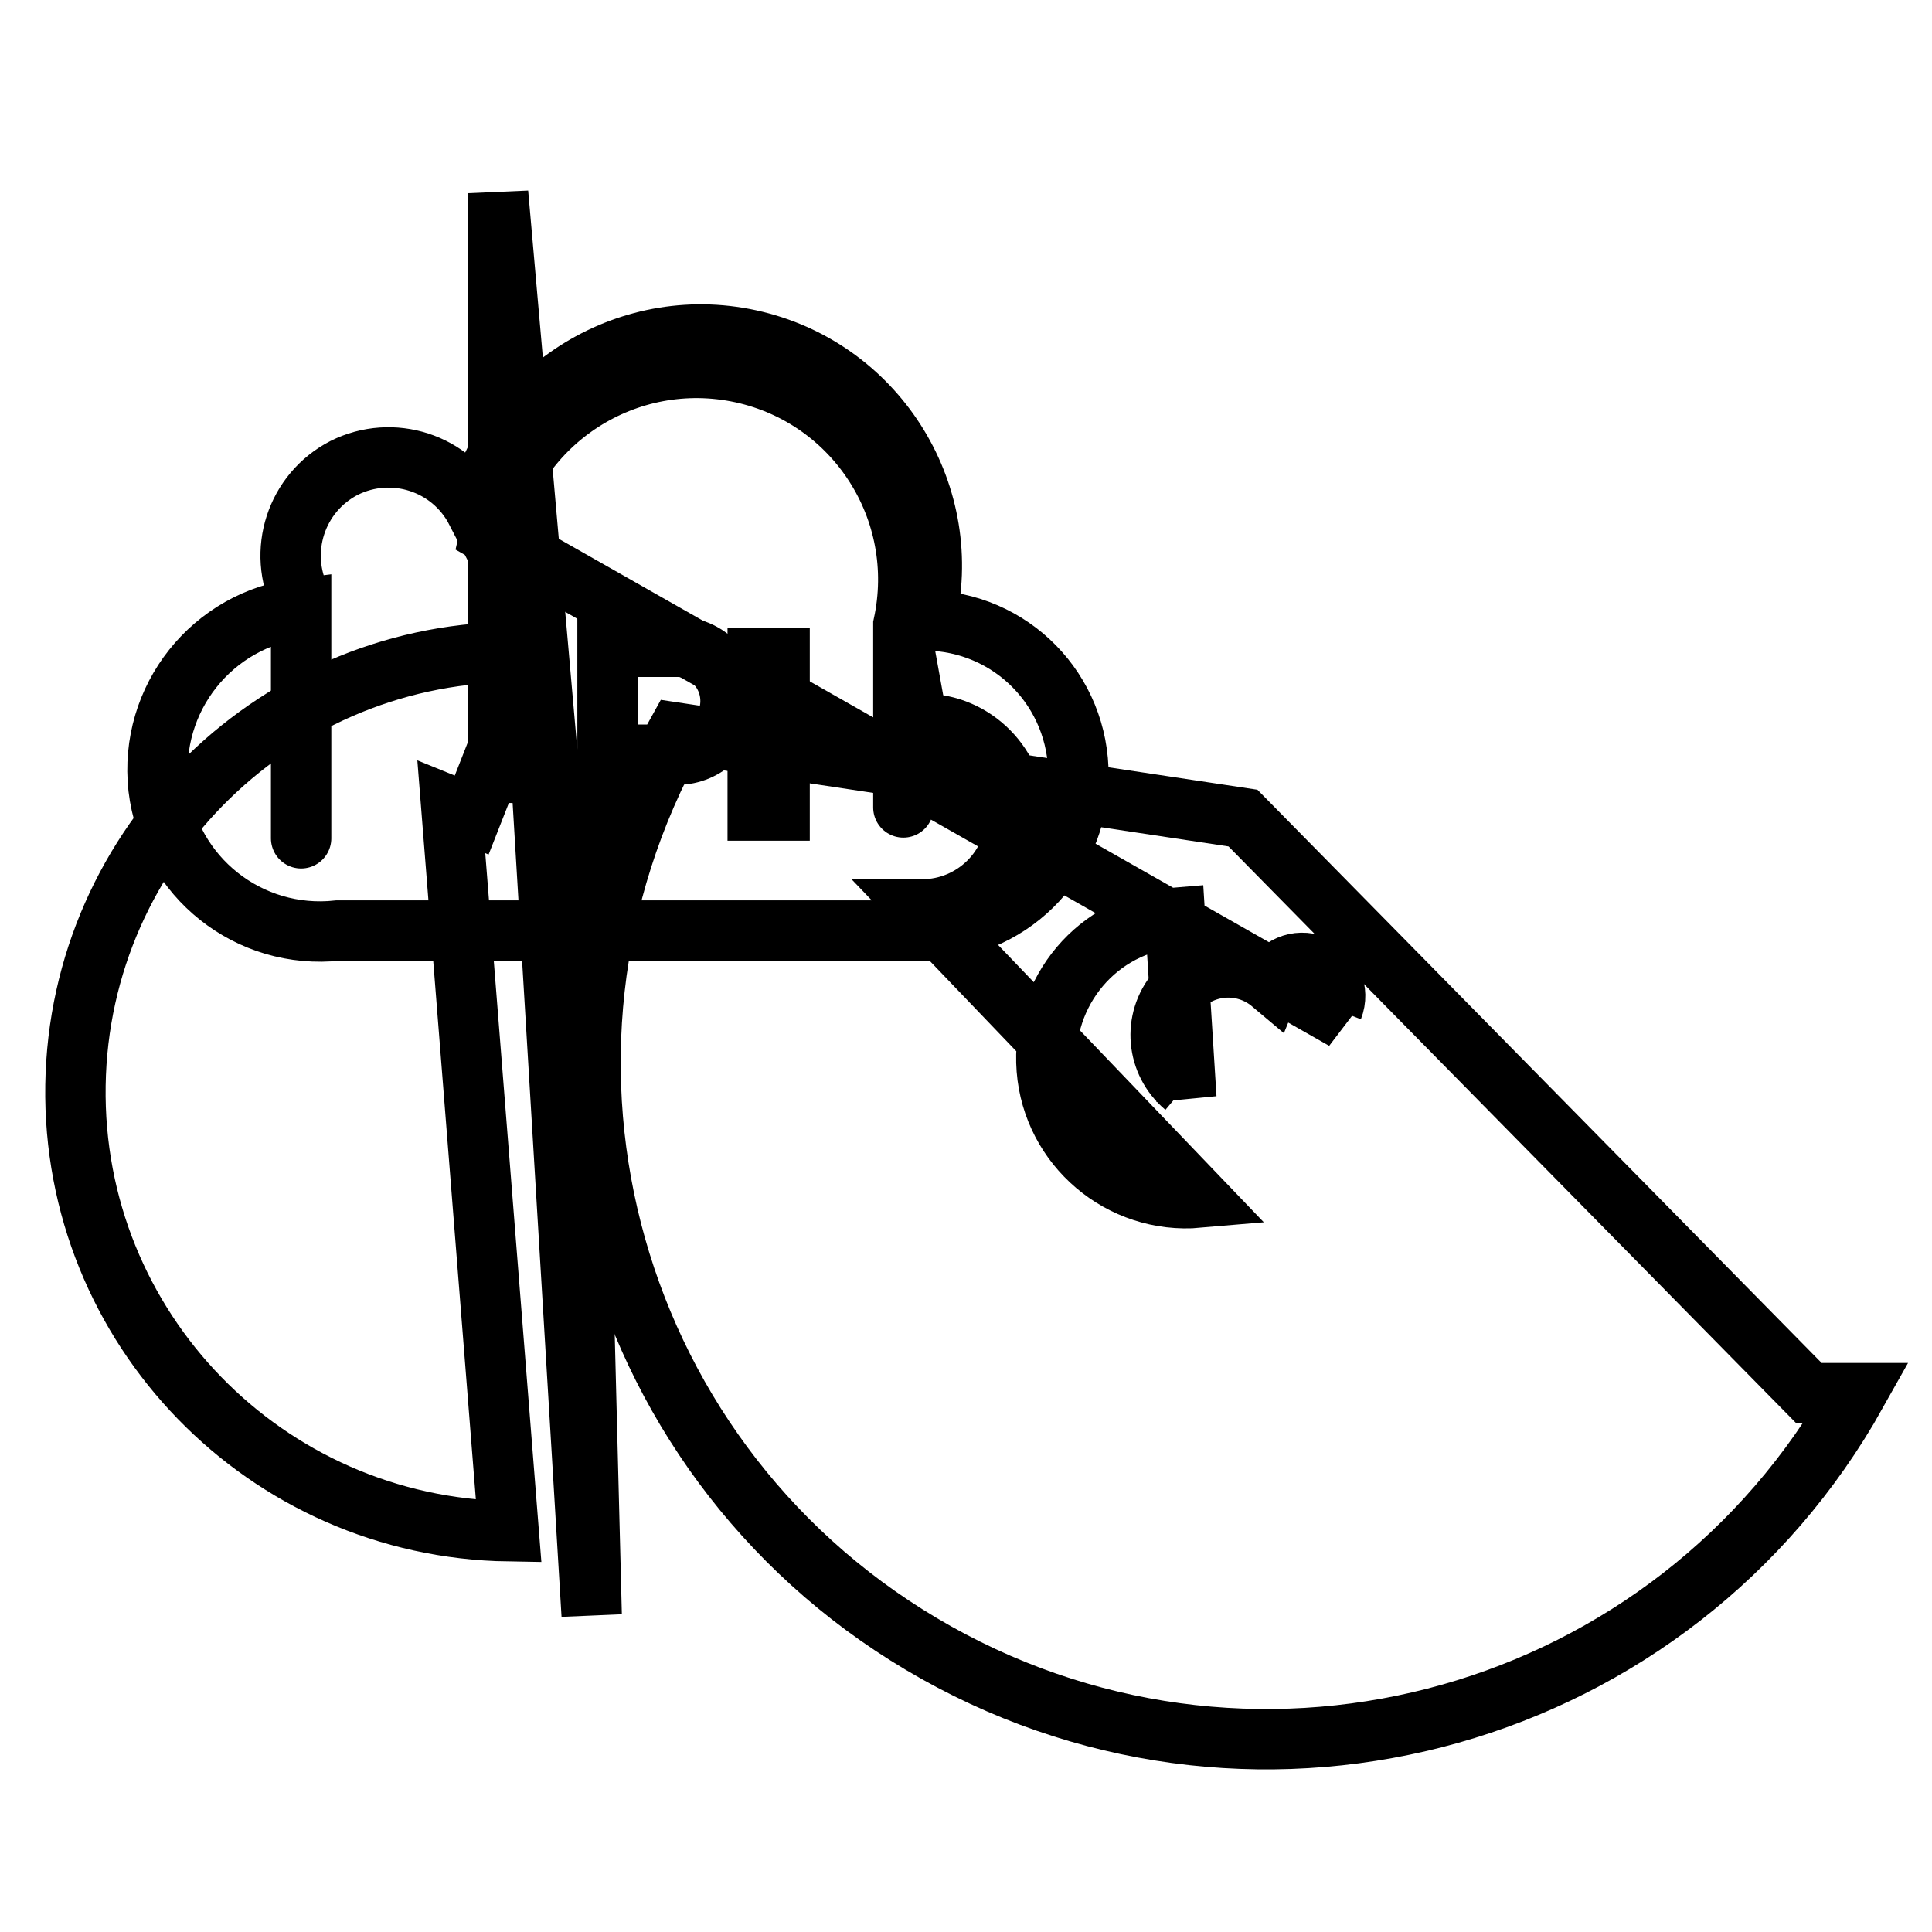 <?xml version="1.0" encoding="utf-8"?>
<!-- Svg Vector Icons : http://www.onlinewebfonts.com/icon -->
<!DOCTYPE svg PUBLIC "-//W3C//DTD SVG 1.1//EN" "http://www.w3.org/Graphics/SVG/1.1/DTD/svg11.dtd">
<svg version="1.1" xmlns="http://www.w3.org/2000/svg" xmlns:xlink="http://www.w3.org/1999/xlink" x="0px" y="0px" viewBox="0 0 256 256" enable-background="new 0 0 256 256" xml:space="preserve">
<g><g><path stroke-width="8" fill-opacity="0" stroke="#000000"  d="M122.6,82.2c4-16.4-6.1-33-22.5-37c-16.4-4-33,6.1-37,22.5l0,0c-3.3-6.4-11.1-8.9-17.5-5.7c-6.4,3.3-8.9,11.1-5.7,17.5c0,0.4,0,70.2,0,1.1c-11.8,1.4-20.2,12-18.9,23.8c1.4,11.8,12,20.2,23.8,18.9h77.3c11.4,0.1,20.7-9,20.8-20.4S134,82.3,122.6,82.2z M122.2,120.5l36.6,38.2c-10.3,0.9-19.3-6.8-20.1-17c-0.8-10.3,6.8-19.3,17-20.1l1.5,23.9l-0.2-1.5c-3.8-3.2-4.3-8.8-1.1-12.6c3.2-3.8,8.8-4.3,12.6-1.1l0,0c0.9-2.2,3.4-3.3,5.7-2.4c2.2,0.9,3.3,3.4,2.4,5.7l1.5,1.5L64.9,70.8c3.3-15.1,18.2-24.7,33.4-21.4c15.1,3.3,24.7,18.2,21.4,33.4c0,0.3,0,53.8,0,0.8v1.8l1.9,10.5h0.7c6.8,0,12.3,5.6,12.3,12.4C134.6,115,129,120.5,122.2,120.5L122.2,120.5z"/><path stroke-width="8" fill-opacity="0" stroke="#000000"  d="M69.1,86.4L69.1,86.4C37,86,10.5,111.7,10,143.8c-0.5,32.2,25.2,58.6,57.4,59.1l-7.6-96l2.7,1.1l2.2-5.6h8.8l2.2,5.6L78.4,214L70.8,87.6c0.3-0.5,0.2-1.1-0.3-1.4C70.1,85.9,69.4,86,69.1,86.4z M65.9,99.5l3.3-8.3l3.3,8.3l-6.5-73.9V99.5z"/><path stroke-width="8" fill-opacity="0" stroke="#000000"  d="M89.7,85.7h-9.2v21.7h2.9V100h6.3c3.9,0,7.1-3.2,7.1-7.1C96.8,88.9,93.6,85.7,89.7,85.7L89.7,85.7z M89.7,97.1l75,11.3l75,76.2h6.3c-24.2,43.2-78.7,58.6-121.9,34.4C80.9,194.8,65.5,140.3,89.7,97.1L89.7,97.1z"/><path stroke-width="8" fill-opacity="0" stroke="#000000"  d="M100.4,87.2h2.9v20.2h-2.9V87.2z"/></g></g>
</svg>